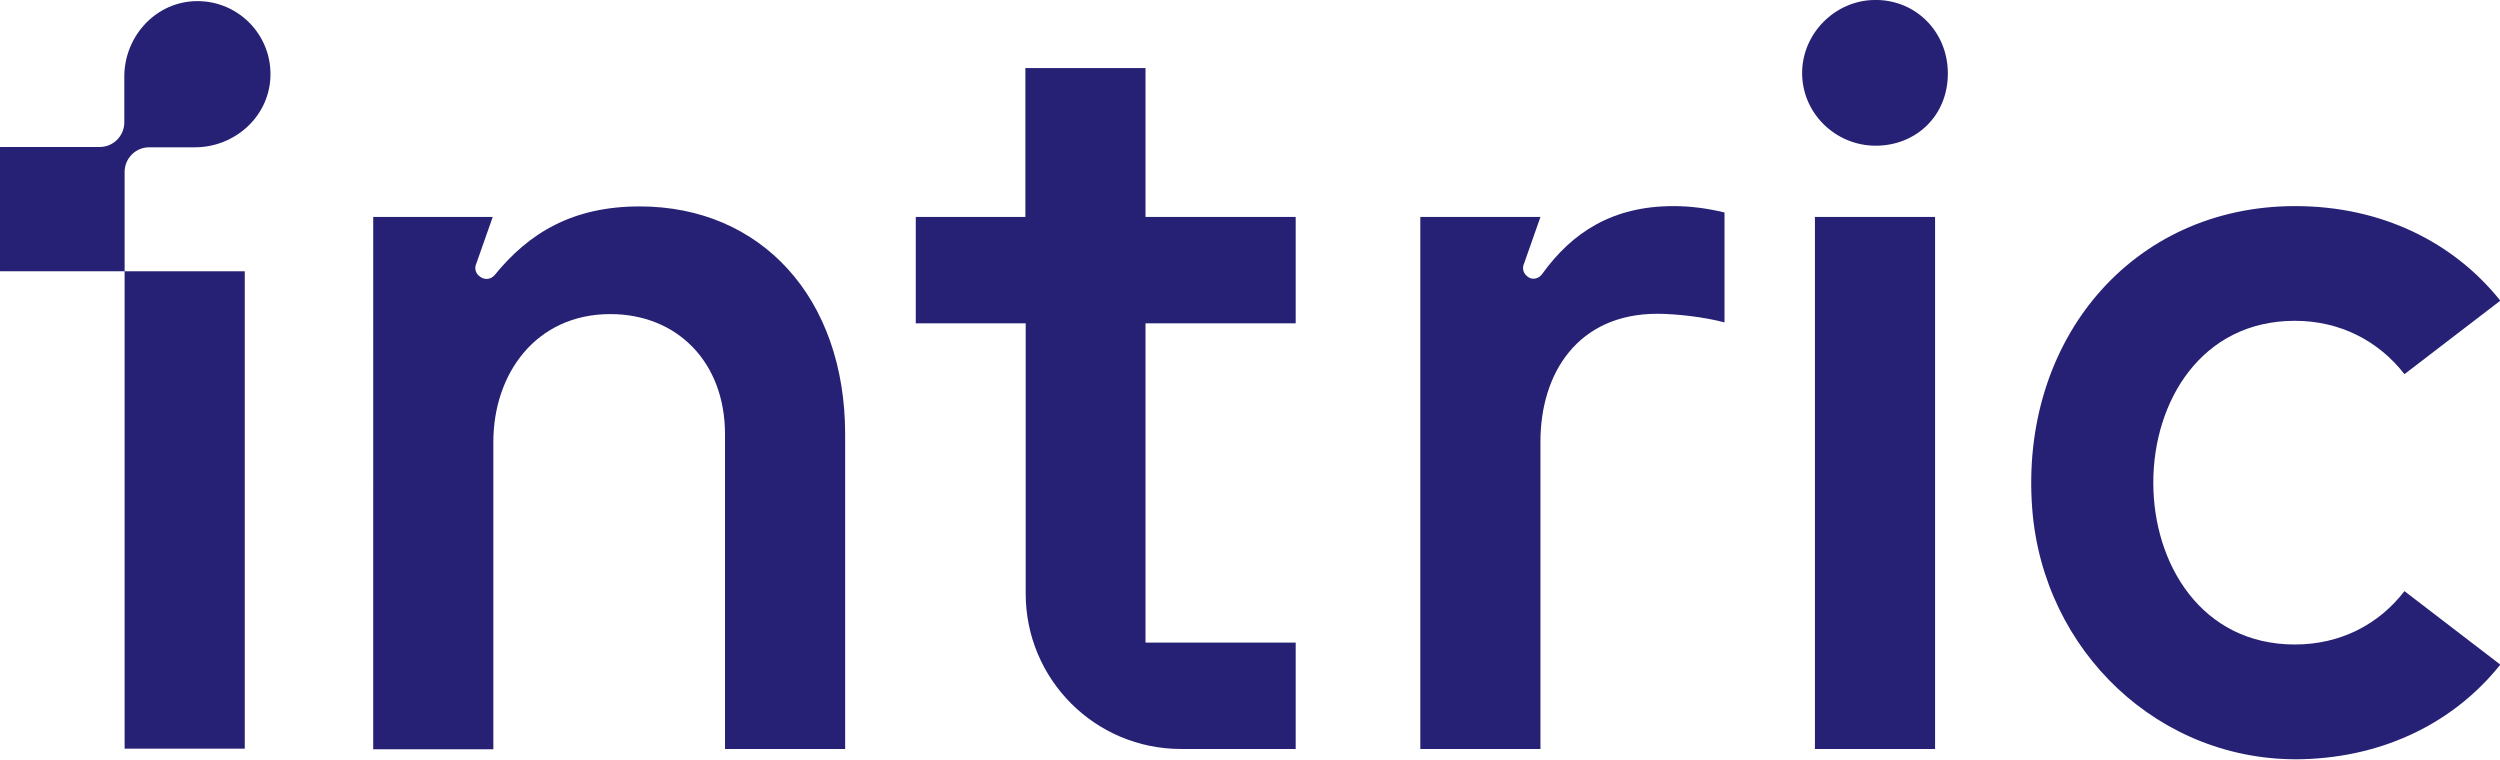 <?xml version="1.0" encoding="UTF-8"?>
<svg id="Ebene_2" xmlns="http://www.w3.org/2000/svg" viewBox="0 0 78.24 23.77">
  <defs>
    <style>
      .cls-1 {
        fill: #262174;
      }
    </style>
  </defs>
  <g id="Ebene_1-2" data-name="Ebene_1">
    <g>
      <path class="cls-1" d="M7.66,8.49h-3.76v14.94h3.76v-14.94Z"/>
      <path class="cls-1" d="M11.66,6.79h3.76l-.51,1.45c-.07.14-.03.31.09.4l.04.03c.14.1.33.07.44-.06,1.07-1.32,2.44-2.15,4.54-2.15,3.8,0,6.43,2.86,6.43,7.13v9.85h-3.76v-9.85c0-2.26-1.5-3.76-3.59-3.76-2.33,0-3.66,1.87-3.66,4v9.62h-3.76V6.79Z"/>
      <path class="cls-1" d="M28.66,10.12v-3.33h3.43V2.13h3.76v4.66h4.7v3.33h-4.7v9.99h4.7v3.33h-3.59c-2.69,0-4.86-2.18-4.86-4.86v-8.46h-3.43Z"/>
      <path class="cls-1" d="M53.97,10.09c-.63-.17-1.53-.27-2.1-.27-2.5,0-3.66,1.87-3.66,4v9.62h-3.76V6.79h3.76l-.51,1.45c-.07.14-.03.31.09.4l.02.02c.14.11.34.07.45-.08.94-1.31,2.21-2.13,4.11-2.13.53,0,1.07.07,1.6.2v3.43Z"/>
      <path class="cls-1" d="M58.63,0c1.29-.04,2.33.97,2.33,2.3s-1,2.26-2.26,2.26-2.33-1.03-2.3-2.33c.03-1.2,1.03-2.2,2.23-2.23ZM60.56,23.44h-3.76V6.79h3.76v16.65Z"/>
      <path class="cls-1" d="M67.39,15.11c0,2.53,1.5,5.06,4.43,5.06,1.43,0,2.63-.63,3.43-1.67l3,2.3c-1.42,1.78-3.59,2.89-6.19,2.96-4.47.11-8.12-3.38-8.46-7.84-.4-5.25,3.1-9.47,8.23-9.47,2.7,0,4.96,1.13,6.42,2.96l-3,2.3c-.8-1.03-2-1.67-3.43-1.67-2.93,0-4.43,2.53-4.43,5.06h0Z"/>
      <path class="cls-1" d="M3.88,8.49H.01s-.01,0-.01-.01v-3.87s0-.01.01-.01h3.11c.43,0,.77-.35.77-.77v-1.43c0-1.22.92-2.28,2.14-2.36,1.38-.09,2.52,1.05,2.43,2.43-.08,1.22-1.14,2.14-2.36,2.14h-1.43c-.43,0-.77.35-.77.77v3.11s0,.01-.01.01Z"/>
    </g>
  </g>
</svg>